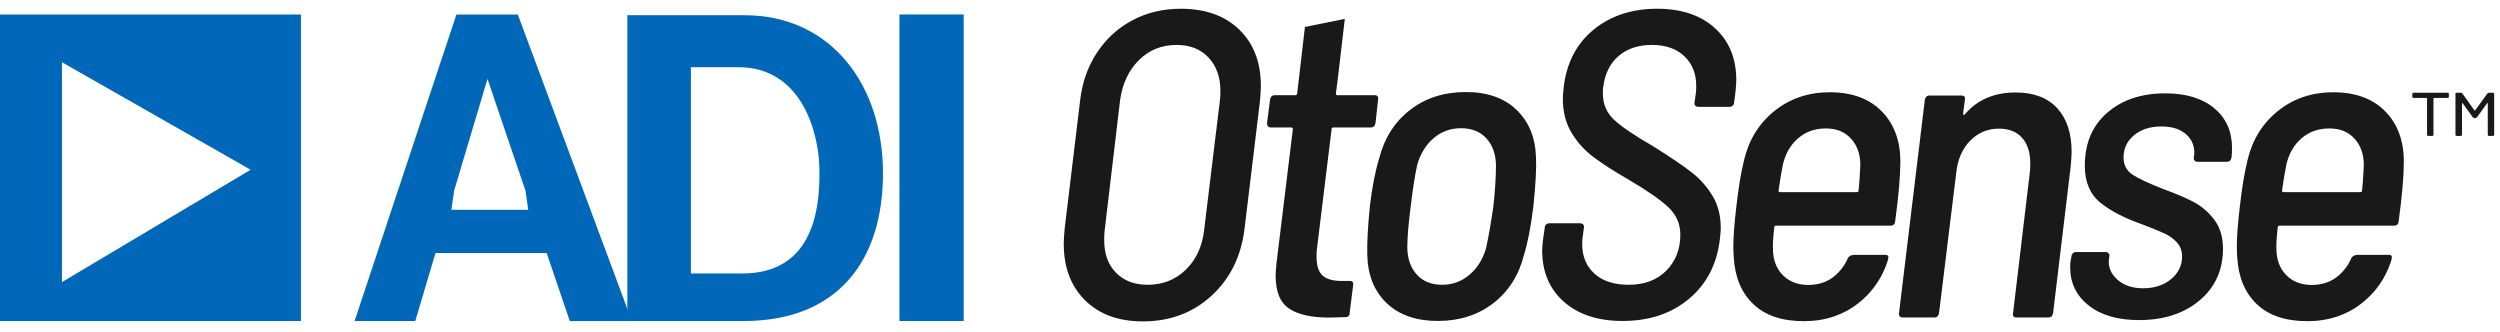 <svg xmlns="http://www.w3.org/2000/svg" width="143" height="19" viewBox="0 0 143 19">
    <g fill="none" fill-rule="evenodd">
        <g>
            <g>
                <g>
                    <path fill="#0067B9" d="M3.543 3.059v12.58l10.793-6.43-10.793-6.15zM0 17.863h17.214V.33H0v17.534zM42.246 3.342H39.52v11.801h2.932c3.883 0 4.46-3.347 4.42-5.9 0-2.01-.95-5.9-4.626-5.9zm.289 14.521h-6.65V.371h6.691c4.957 0 7.93 3.976 7.93 9.039s-2.643 8.453-7.971 8.453z" transform="translate(-35 -31) translate(35 31) translate(0 .5)"/>
                    <path fill="#0067B9" d="M30.06 10.414l-2.176-6.402-1.91 6.402-.156 1.088h4.398l-.156-1.088zm2.532 7.45l-1.322-3.892h-6.36l-1.157 3.891h-3.47L26.107.33h3.511l6.526 17.534h-3.552zM51.448 17.863L55.124 17.863 55.124.329 51.448.329z" transform="translate(-35 -31) translate(35 31) translate(0 .5)"/>
                    <path fill="#1A1919" d="M67.813 14.94c.591-.565.944-1.313 1.059-2.244l.91-7.483c.017-.116.025-.282.025-.499 0-.798-.225-1.438-.677-1.92-.451-.483-1.063-.724-1.834-.724-.854 0-1.572.291-2.154.873-.583.582-.94 1.34-1.071 2.27l-.887 7.483c-.016.116-.024.3-.024.548 0 .782.225 1.402.677 1.859.451.457 1.054.686 1.81.686.853 0 1.575-.283 2.166-.849zm-5.749 1.734c-.812-.806-1.218-1.883-1.218-3.23 0-.166.016-.449.05-.848l.885-7.333c.115-1.03.435-1.946.96-2.744.525-.798 1.202-1.417 2.032-1.858C65.6.221 66.524 0 67.543 0c1.41 0 2.527.4 3.347 1.197.82.798 1.232 1.871 1.232 3.218 0 .166-.017.449-.05.848l-.886 7.333c-.197 1.58-.829 2.856-1.896 3.829-1.067.972-2.372 1.459-3.914 1.459-1.396 0-2.5-.403-3.312-1.21zM84.055 15.215c.451-.382.767-.89.948-1.522.148-.681.287-1.48.418-2.394.099-.898.148-1.688.148-2.37-.016-.631-.201-1.138-.554-1.521-.353-.382-.833-.574-1.44-.574-.608 0-1.133.192-1.576.574-.443.383-.755.89-.935 1.522-.132.598-.255 1.388-.37 2.37-.131.98-.196 1.779-.196 2.393.016.633.2 1.14.553 1.522.353.383.833.574 1.44.574.592 0 1.112-.191 1.564-.574zm-4.727 1.634c-.714-.674-1.088-1.592-1.12-2.757-.017-.698.032-1.629.148-2.793.13-1.098.311-2.02.541-2.769.296-1.147.882-2.061 1.76-2.743.879-.682 1.941-1.023 3.189-1.023 1.23 0 2.199.341 2.905 1.023.706.682 1.075 1.588 1.108 2.718.032.583-.017 1.514-.148 2.794-.148 1.18-.328 2.112-.542 2.793-.295 1.165-.882 2.083-1.76 2.757-.878.673-1.932 1.01-3.163 1.01-1.232 0-2.204-.337-2.918-1.01zM89.455 16.761c-.829-.731-1.243-1.712-1.243-2.943 0-.116.016-.324.05-.623l.098-.674c0-.066.025-.125.074-.174.049-.05.114-.075.197-.075h1.748c.082 0 .143.025.184.075.041.05.054.108.037.174l-.074.549c-.016.083-.024.216-.024.4 0 .697.234 1.259.701 1.683.468.424 1.12.636 1.958.636.902 0 1.62-.27 2.154-.811.533-.54.8-1.226.8-2.058 0-.598-.218-1.11-.652-1.534-.435-.424-1.203-.96-2.302-1.608-.837-.482-1.51-.915-2.02-1.298-.508-.382-.927-.848-1.255-1.396-.328-.549-.492-1.198-.492-1.946 0-.133.016-.349.05-.648.163-1.397.734-2.495 1.71-3.293C92.131.4 93.341 0 94.786 0c1.395 0 2.498.37 3.31 1.11.813.74 1.22 1.734 1.22 2.98 0 .134-.017.367-.05.699l-.074.574c0 .066-.024.125-.074.174-.049.05-.114.075-.196.075h-1.773c-.082 0-.144-.025-.185-.075-.04-.05-.053-.108-.036-.174L97 4.839c.017-.1.025-.241.025-.424 0-.698-.226-1.264-.677-1.696-.452-.432-1.071-.649-1.86-.649-.77 0-1.402.208-1.894.624-.493.416-.788 1.006-.887 1.77-.016.084-.024.209-.024.375 0 .599.209 1.097.627 1.497.419.398 1.178.914 2.278 1.546.951.598 1.67 1.085 2.154 1.46.484.373.886.822 1.206 1.346.32.524.48 1.143.48 1.858 0 .117-.016.324-.05.624-.163 1.43-.75 2.569-1.76 3.417-1.009.848-2.276 1.272-3.803 1.272-1.412 0-2.532-.366-3.36-1.098M117.67 5.687c.55.599.826 1.43.826 2.494 0 .15-.017.424-.05.823l-1.009 8.406c-.033.166-.123.25-.27.25h-1.823c-.164 0-.23-.084-.197-.25l.96-8.057c.016-.116.025-.282.025-.498 0-.632-.156-1.123-.468-1.472-.312-.35-.755-.524-1.33-.524-.64 0-1.185.229-1.637.686-.45.458-.717 1.069-.8 1.833l-.984 8.032c-.033.166-.123.25-.271.25h-1.822c-.066 0-.12-.026-.16-.076-.041-.05-.054-.107-.037-.174L110.1 5.213c.033-.166.124-.25.271-.25h1.822c.164 0 .23.084.197.25l-.098.773c0 .05.012.08.036.088.025.008.054-.013.086-.063.706-.814 1.666-1.222 2.88-1.222 1.035 0 1.827.3 2.377.898M119.473 16.973c-.706-.557-1.059-1.284-1.059-2.182 0-.166.008-.29.025-.374l.049-.25c0-.066.025-.124.074-.174.049-.05.106-.075.172-.075h1.699c.082 0 .143.025.185.075.04.05.053.108.037.174l-.025.15c-.05.449.11.84.48 1.172.37.333.857.5 1.465.5.656 0 1.194-.176 1.612-.524.419-.35.628-.782.628-1.298 0-.315-.098-.581-.295-.798-.197-.216-.431-.386-.702-.511-.27-.125-.685-.295-1.243-.511-1.018-.35-1.826-.765-2.425-1.247-.6-.483-.899-1.19-.899-2.12 0-1.28.427-2.291 1.28-3.031.854-.74 1.962-1.11 3.324-1.11 1.182 0 2.113.283 2.795.848.68.565 1.021 1.322 1.021 2.27 0 .216-.008.383-.025.499v.05c-.033.166-.123.249-.27.249h-1.674c-.148 0-.222-.083-.222-.25l.024-.1c.05-.481-.094-.88-.43-1.196-.337-.316-.817-.475-1.44-.475-.64 0-1.162.167-1.564.5-.402.332-.603.756-.603 1.271 0 .433.172.761.517.986.345.224.919.495 1.723.81.69.25 1.268.495 1.736.736.468.241.87.582 1.207 1.023.335.44.504.994.504 1.658 0 1.231-.448 2.22-1.341 2.969-.895.748-2.048 1.122-3.46 1.122-1.215 0-2.175-.278-2.88-.836M74.642 1.043c.028-.241.238-.477.466-.523L76.56.227c.227-.046.391.113.363.355m-.51 4.263c0 .033.008.058.025.075.016.017.032.025.049.025h2.142c.164 0 .23.083.197.25l-.148 1.346c-.033.167-.123.25-.27.25h-2.143c-.066 0-.098.033-.098.1l-.837 6.833c-.017.117-.025.267-.025.45 0 .515.115.877.345 1.085.23.208.59.311 1.083.311h.468c.164 0 .23.083.197.25l-.197 1.57c0 .167-.083.25-.246.25l-.936.025c-1.001 0-1.76-.17-2.277-.511-.517-.34-.776-.968-.776-1.883 0-.15.016-.39.05-.723l.935-7.658c0-.066-.033-.1-.098-.1h-1.158c-.147 0-.221-.082-.221-.25l.172-1.346c.033-.166.123-.25.271-.25H74.1c.016 0 .037-.007.061-.024.025-.017.037-.042.037-.075l.108-.916.336-2.886c.028-.241.238-.477.466-.523L76.56.227c.227-.046.391.113.363.355l-.418 3.57-.092.693M135.111 10.389c0 .066-.033.1-.098.1h-4.407c-.05 0-.074-.034-.074-.1.098-.649.18-1.14.246-1.472.148-.632.44-1.135.874-1.509.435-.374.964-.561 1.588-.561.607 0 1.087.195 1.44.586.353.39.53.894.53 1.509-.033.698-.066 1.18-.099 1.447zm1.317-4.528c-.714-.723-1.703-1.084-2.966-1.084-1.215 0-2.265.353-3.152 1.06-.886.707-1.469 1.642-1.748 2.806-.18.731-.328 1.62-.443 2.668-.115.965-.172 1.722-.172 2.27 0 .3.008.516.024.649.066 1.13.44 2.02 1.12 2.669.681.648 1.646.972 2.893.972 1.215 0 2.266-.353 3.152-1.06 1.35-1.07 1.668-2.51 1.668-2.51.036-.134-.014-.221-.145-.221h-1.834c-.131 0-.293.084-.344.216 0 0-.173.483-.687.944-.42.378-.95.555-1.563.56-.612-.005-1.1-.195-1.465-.572-.37-.383-.554-.882-.554-1.497-.017-.216.008-.623.074-1.222 0-.067.032-.1.098-.1h6.549c.164 0 .254-.083.27-.25.198-1.462.296-2.602.296-3.416 0-1.198-.357-2.158-1.07-2.882zM106.312 10.389c0 .066-.033.1-.098.1h-4.407c-.05 0-.074-.034-.074-.1.098-.649.18-1.14.246-1.472.148-.632.44-1.135.874-1.509.435-.374.964-.561 1.588-.561.607 0 1.087.195 1.44.586.353.39.53.894.53 1.509-.033.698-.066 1.18-.099 1.447zm1.317-4.528c-.714-.723-1.703-1.084-2.966-1.084-1.215 0-2.265.353-3.152 1.06-.886.707-1.469 1.642-1.748 2.806-.18.731-.328 1.62-.443 2.668-.115.965-.172 1.722-.172 2.27 0 .3.008.516.024.649.066 1.13.44 2.02 1.12 2.669.681.648 1.646.972 2.893.972 1.215 0 2.265-.353 3.152-1.06 1.35-1.07 1.668-2.51 1.668-2.51.036-.134-.014-.221-.145-.221h-1.834c-.131 0-.293.084-.344.216 0 0-.174.483-.687.944-.42.378-.95.555-1.563.56-.612-.005-1.1-.195-1.465-.572-.37-.383-.554-.882-.554-1.497-.017-.216.008-.623.074-1.222 0-.067.032-.1.098-.1h6.549c.164 0 .254-.083.27-.25.198-1.462.296-2.602.296-3.416 0-1.198-.357-2.158-1.07-2.882zM142.375 4.803h.209c.055 0 .083.026.083.077V7.2c0 .051-.028.077-.083.077h-.2c-.056 0-.084-.026-.084-.077V5.424c0-.015-.005-.025-.016-.03-.012-.005-.02 0-.025.015l-.575.798c-.022.03-.055.046-.1.046h-.042c-.044 0-.077-.015-.1-.046l-.574-.798c-.006-.015-.014-.02-.025-.015-.011.005-.017.015-.017.03V7.2c0 .051-.028.077-.083.077h-.208c-.056 0-.083-.026-.083-.077V4.88c0-.051.027-.077.083-.077h.216c.04 0 .072.015.1.046l.683.959c.006.005.014.008.025.008.011 0 .02-.003.025-.008l.691-.959c.028-.03.061-.046.1-.046zm-4.39.223V4.88c0-.051.029-.077.084-.077h1.924c.055 0 .083.026.083.077v.146c0 .05-.028.076-.083.076h-.766c-.022 0-.033.01-.033.03V7.2c0 .051-.028.077-.084.077h-.2c-.055 0-.083-.026-.083-.077V5.133c0-.02-.011-.03-.033-.03h-.725c-.055 0-.083-.026-.083-.077z" transform="translate(-35 -31) translate(35 31) translate(0 .5)"/>
                </g>
            </g>
        </g>
    </g>
</svg>
